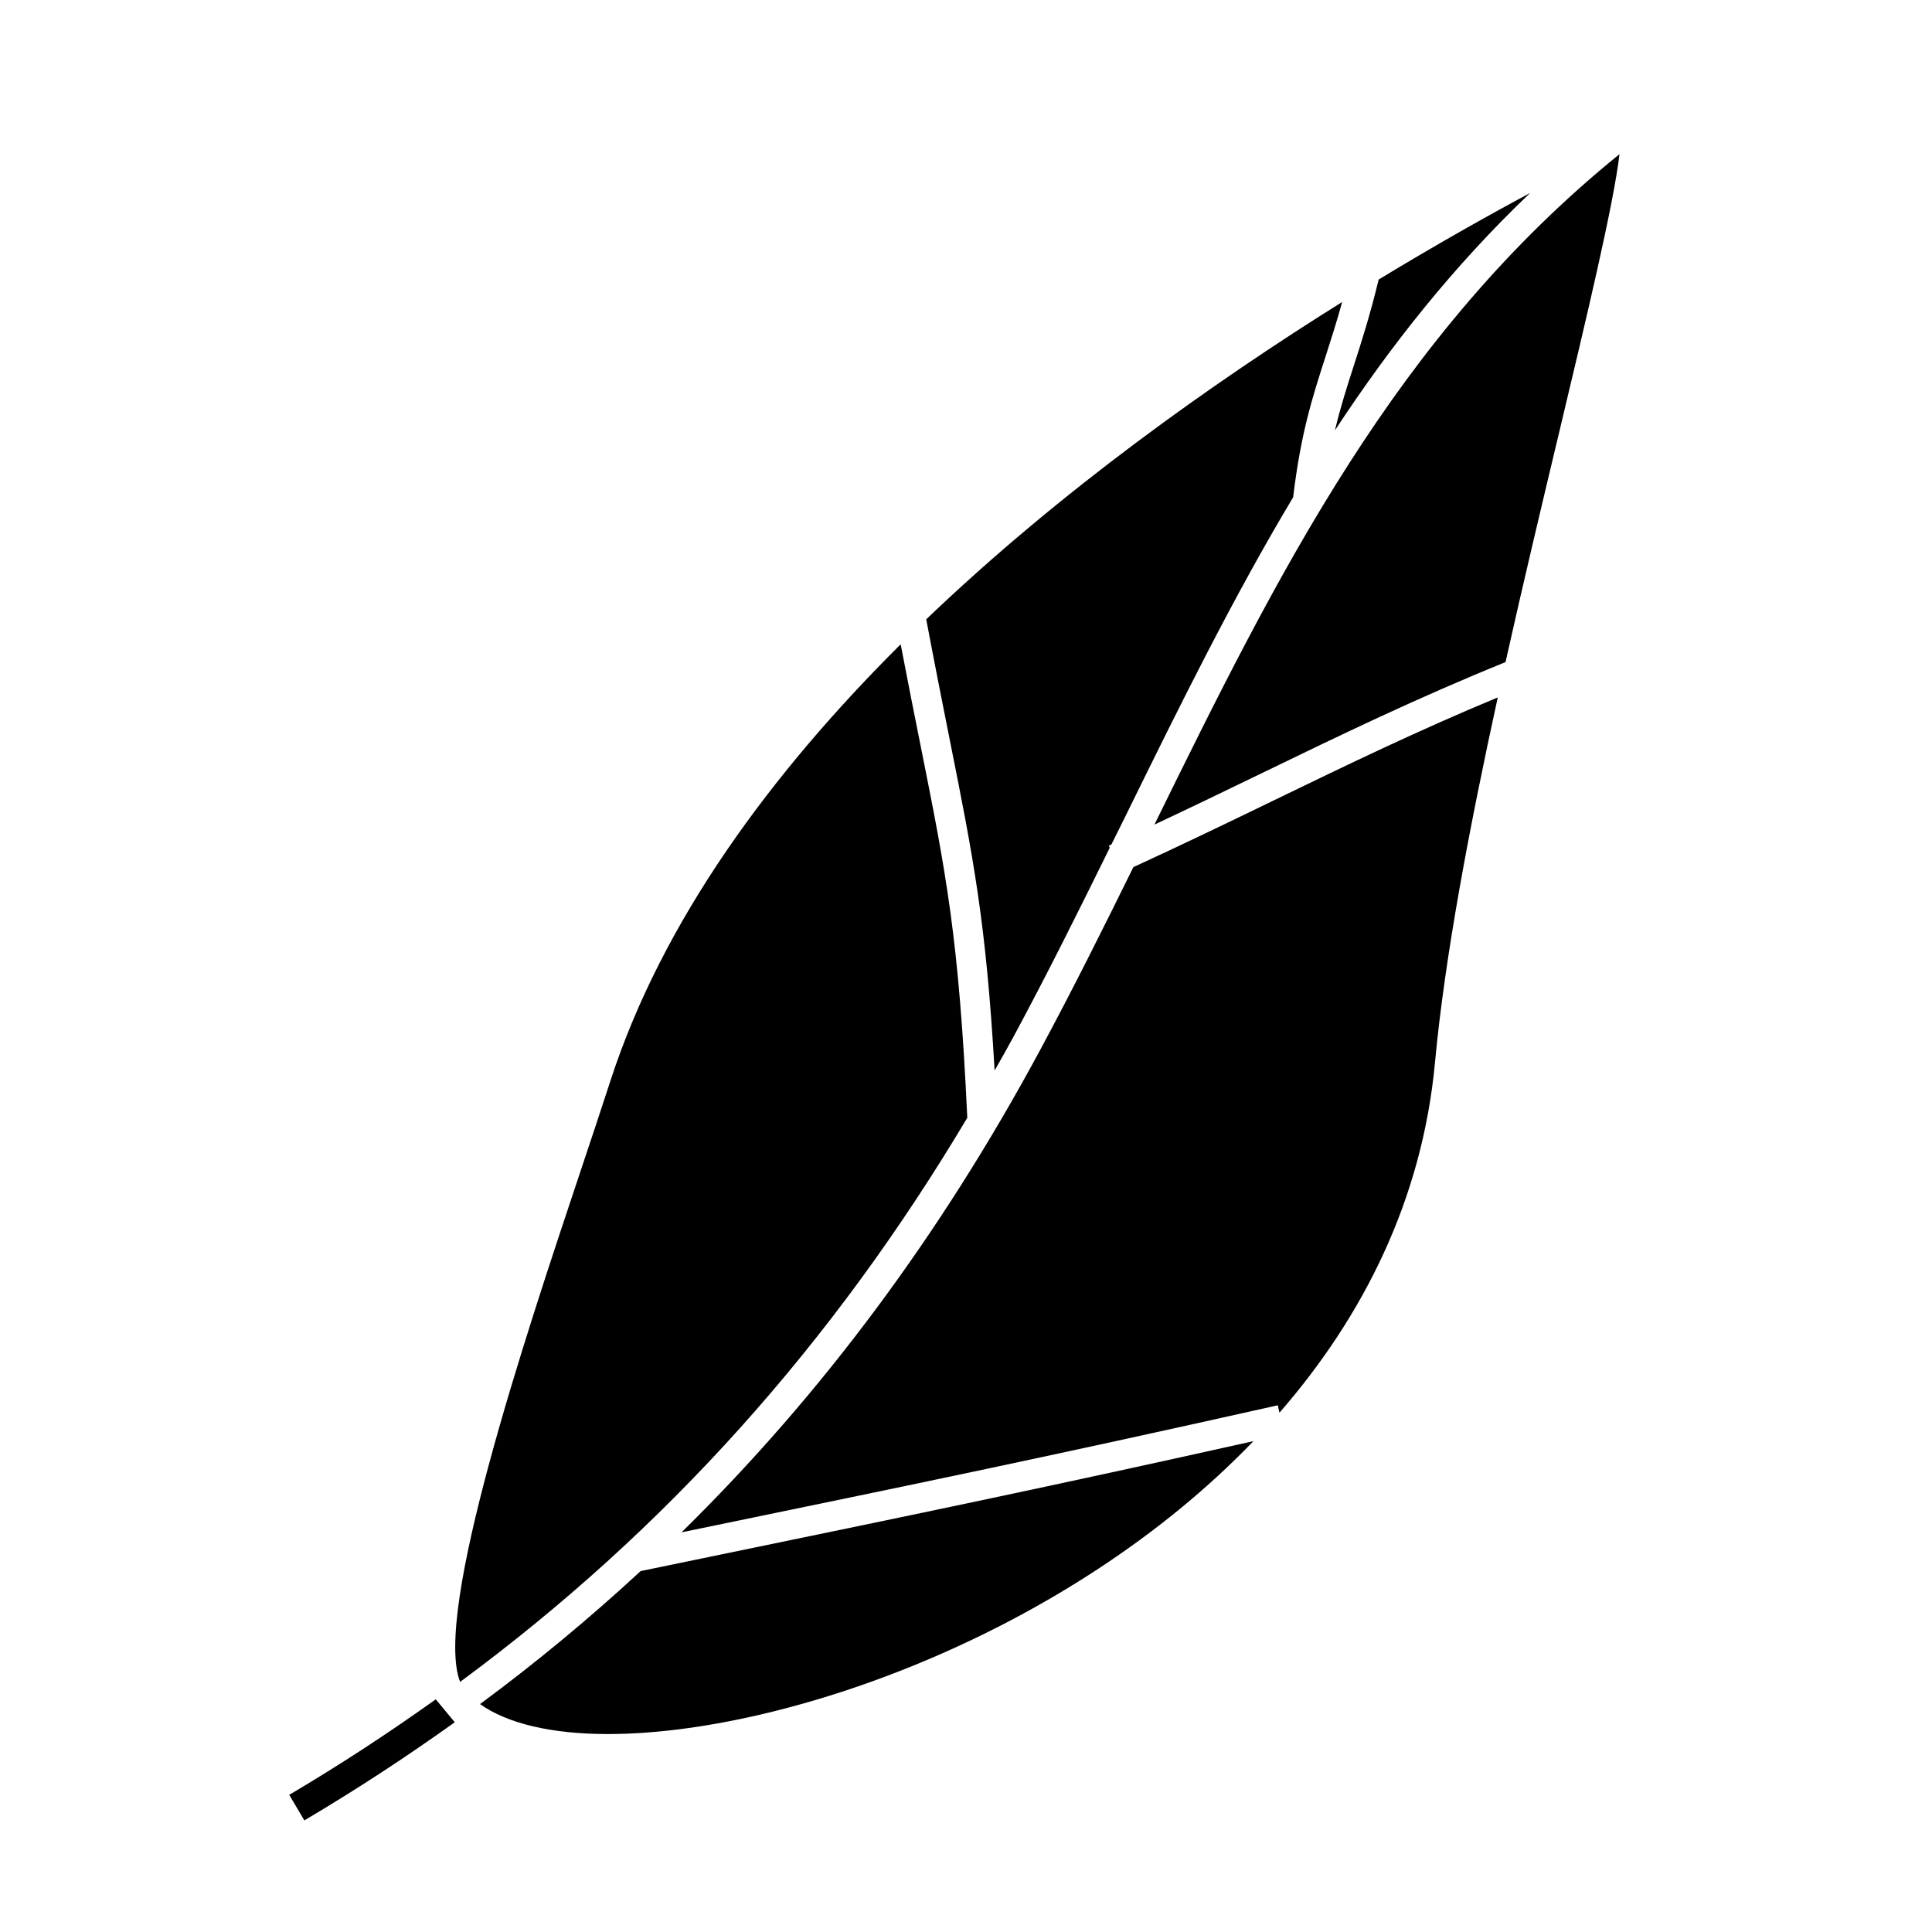 <?xml version="1.0" encoding="UTF-8"?>
<!-- The Best Svg Icon site in the world: iconSvg.co, Visit us! https://iconsvg.co -->
<svg fill="#000000" width="800px" height="800px" version="1.1" viewBox="144 144 512 512" xmlns="http://www.w3.org/2000/svg">
 <g>
  <path d="m449.93 362.53c9.805-4.598 19.18-9.137 28.324-13.566 21.285-10.312 41.445-20.062 64.73-29.5 4.738-21.227 9.758-42.246 14.367-61.555 7.066-29.602 14.32-59.988 15.832-73.055-59.344 48.066-90.512 111.05-123.25 177.68z"/>
  <path d="m313.78 560.35c-13.465 12.453-27.637 24.211-42.566 35.25 7.184 5.129 18.902 7.941 33.883 7.941 46.461 0 121.79-26.387 171.08-77.625-54.93 12.254-89.637 19.418-140.87 29.992z"/>
  <path d="m444.36 373.79c-7.91 16.043-16.012 32.324-24.691 48.434-26.367 48.941-57.855 91.332-95.059 127.86l9.109-1.879c53.703-11.082 89.18-18.406 148.91-31.789l0.441 1.969c22.137-25.434 37.832-56.426 41.219-92.836 2.598-27.973 9.121-62.332 16.633-96.723-20.973 8.703-39.621 17.727-59.234 27.227-11.891 5.769-24.191 11.707-37.332 17.742z"/>
  <path d="m442.57 359.66c14.211-28.922 28.133-57.16 44.125-83.879 2.035-16.949 5.07-26.406 8.586-37.277 1.441-4.465 2.918-9.102 4.41-14.473-34.238 21.395-74.562 49.945-110.23 84.094 2.352 12.457 4.426 22.855 6.238 31.957 6.219 31.102 9.629 48.262 11.883 87.625 1.727-3.07 3.473-6.102 5.152-9.227 8.906-16.531 17.238-33.312 25.363-49.809l-0.25-0.555c0.23-0.109 0.457-0.211 0.688-0.32 1.34-2.695 2.719-5.453 4.039-8.137z"/>
  <path d="m549.5 195.14c-11.121 5.957-24.844 13.66-40.137 22.934-2.262 9.367-4.559 16.547-6.598 22.852-1.832 5.664-3.519 10.941-5 17.129 14.734-22.453 31.477-43.598 51.734-62.914z"/>
  <path d="m400.34 440.21c-2.215-47.758-5.625-64.852-12.371-98.59-1.57-7.828-3.328-16.652-5.281-26.875-34.09 33.922-63.086 72.996-76.953 115.79-2.34 7.227-5.043 15.309-7.918 23.922-14.801 44.305-39.047 116.89-31.883 135.26 54.344-40.078 98.668-89.469 134.41-149.5z"/>
  <path d="m220.65 619.65 4.004 6.773c13.848-8.184 27.094-16.871 39.863-26.008l-5.031-6.078c-12.453 8.891-25.352 17.352-38.836 25.312z"/>
 </g>
</svg>